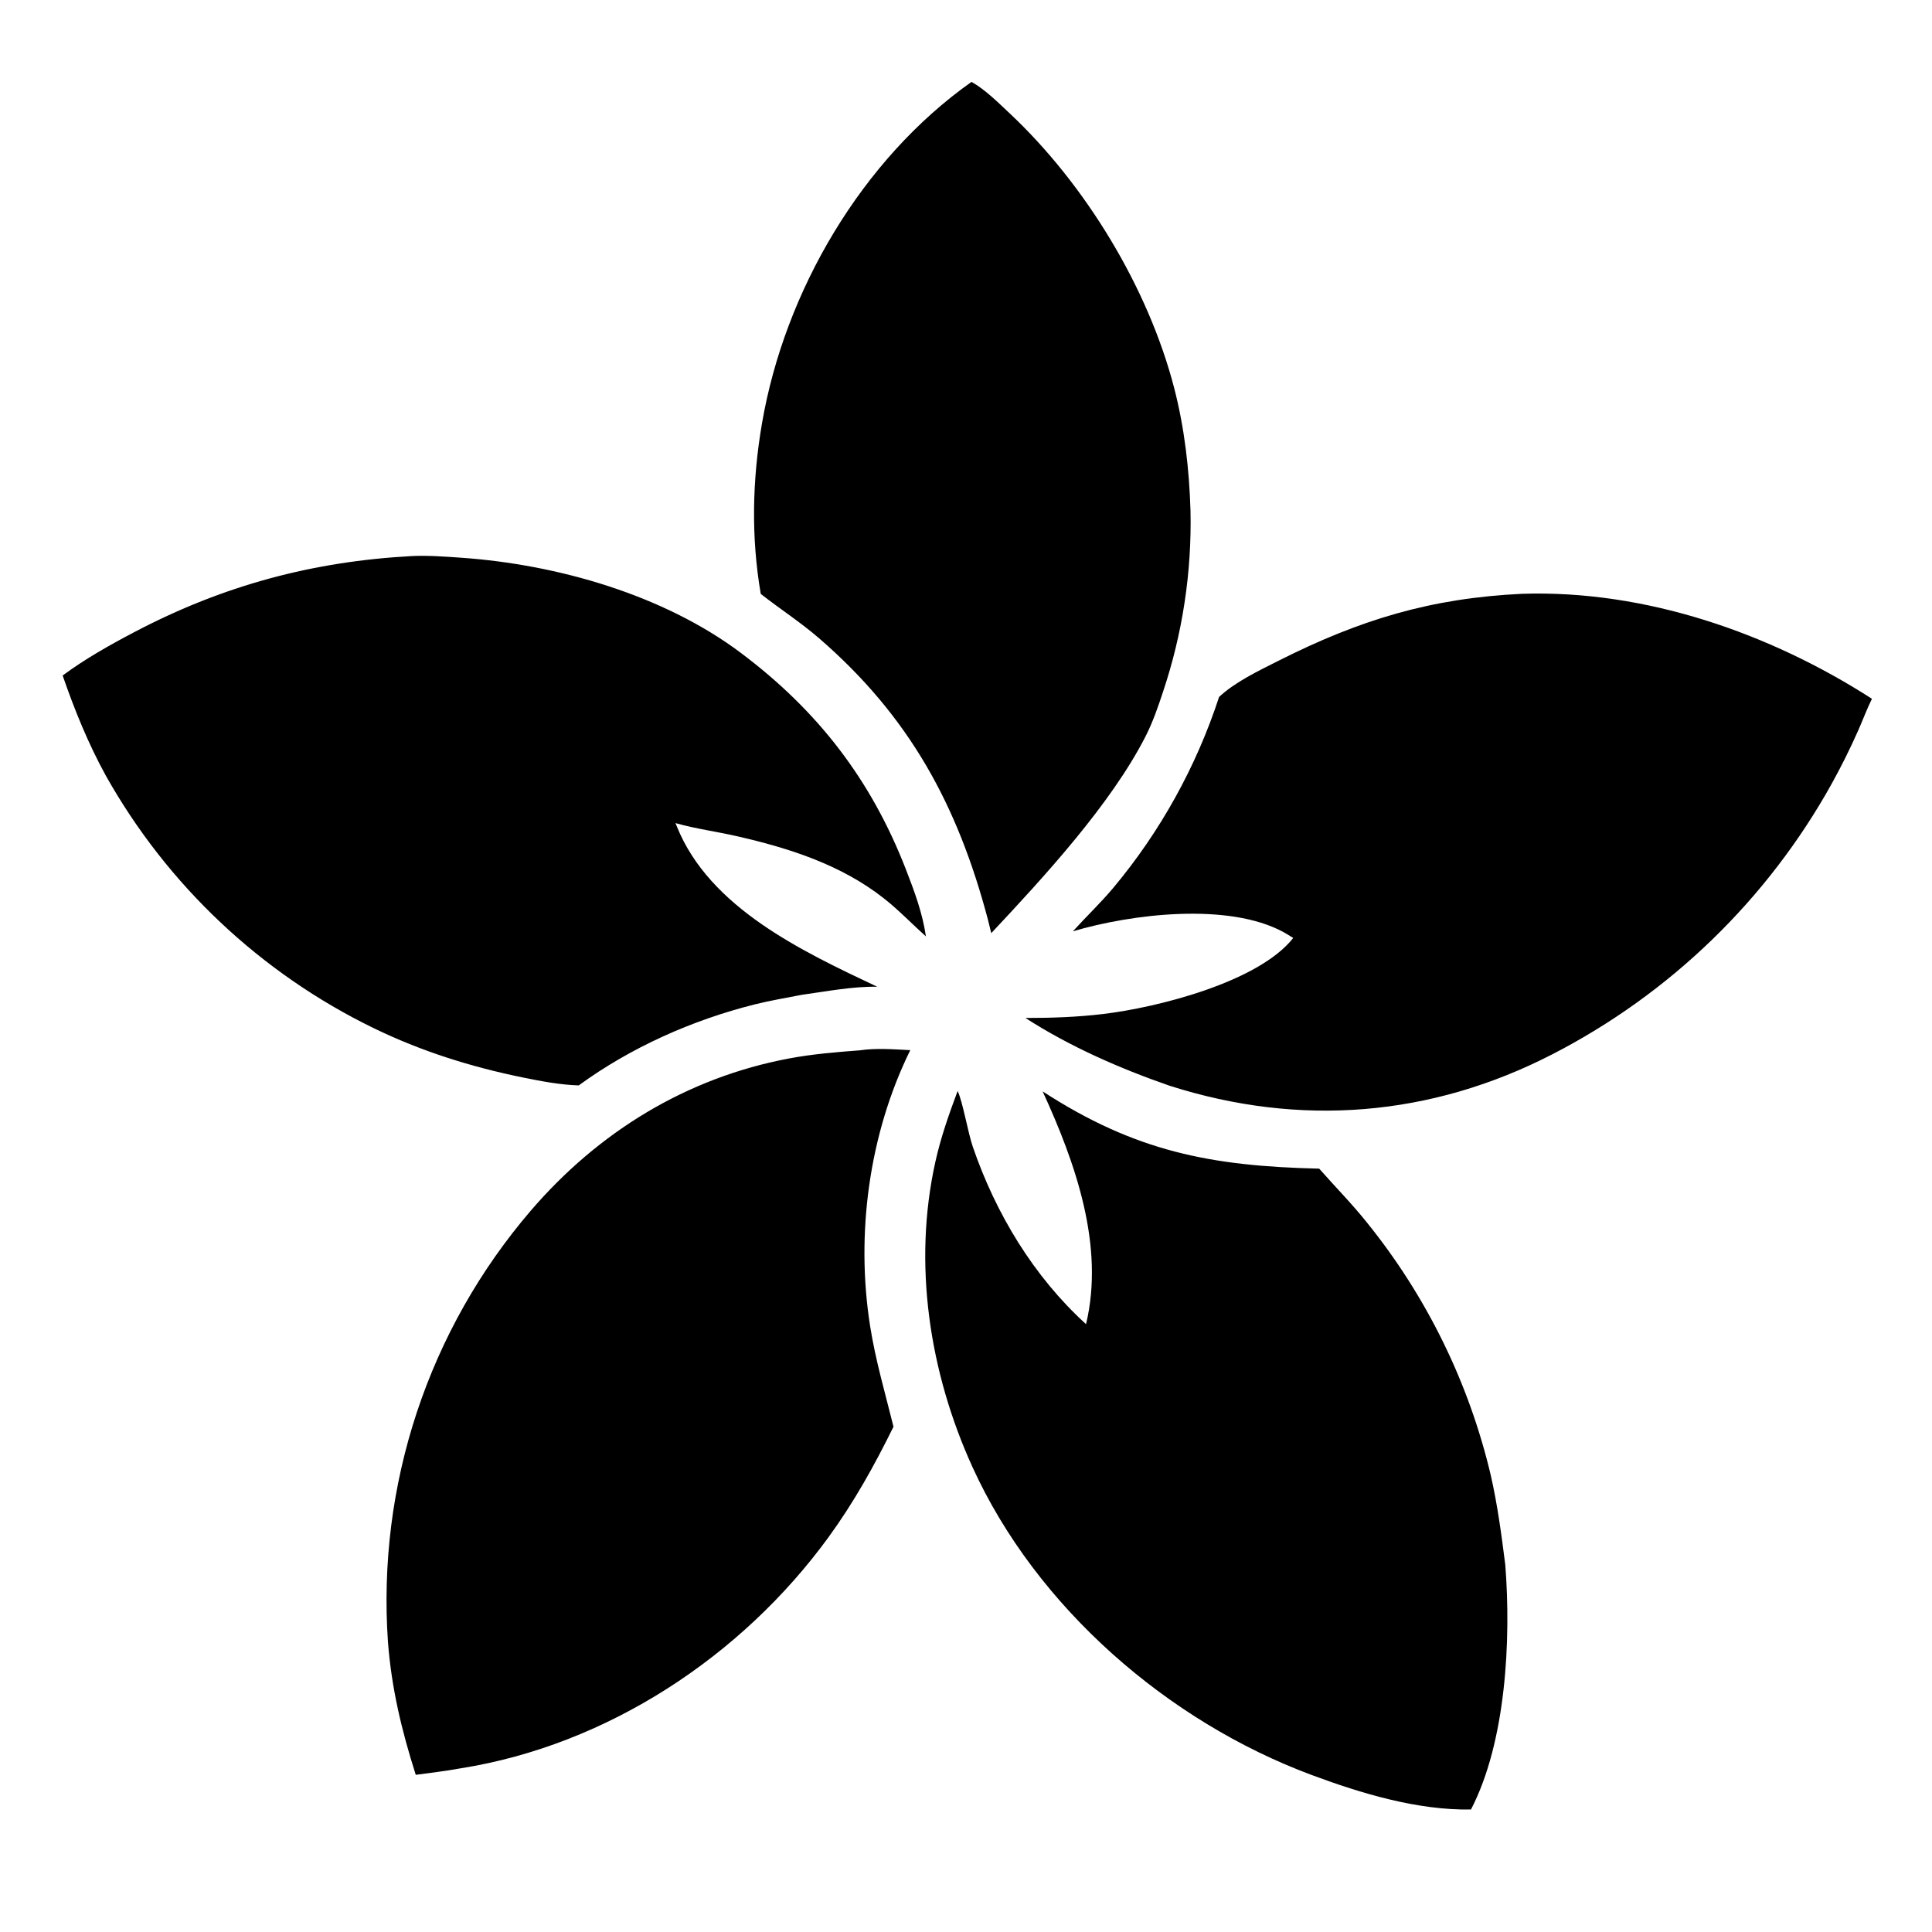 <svg xmlns="http://www.w3.org/2000/svg" width="1024" height="1024"><path d="M514.915 43.4c7.131 3.946 14.342 11.142 20.319 16.757 40.016 37.585 73.304 92.259 87.103 145.493 5.473 21.113 7.996 43.187 8.651 64.961q.135 6.104.007 12.208t-.52 12.196q-.392 6.093-1.045 12.163-.654 6.07-1.57 12.106-.915 6.037-2.09 12.028-1.175 5.991-2.607 11.926-1.432 5.935-3.119 11.802-1.687 5.868-3.625 11.657c-2.615 7.949-5.409 16.049-9.213 23.515-18.334 35.983-53.951 74.689-81.822 104.374l-1.768-7.202c-16.055-60.657-41.576-107.656-89.523-149.121-9.823-8.495-20.691-15.486-30.881-23.491-5.156-30.184-4.508-60.335.677-90.498 12.01-69.87 52.827-139.704 111.026-180.874zm-59.186 513.303c8.343-1.295 18.293-.531 26.735-.101-21.894 44.446-28.992 97.461-21.275 146.315 2.846 18.016 7.993 35.592 12.384 53.269-10.08 20.472-20.909 39.956-34.355 58.444-45.977 63.215-117.319 110.301-195.073 122.618-7.864 1.455-15.863 2.362-23.788 3.44-7.465-23.474-12.852-45.842-14.732-70.479q-.267-3.848-.44-7.701-.174-3.854-.253-7.71-.08-3.856-.066-7.713.015-3.858.123-7.713.107-3.856.309-7.708.202-3.852.497-7.698.295-3.846.684-7.683.389-3.838.871-7.665.481-3.827 1.056-7.641.575-3.814 1.242-7.613.668-3.799 1.427-7.581.76-3.782 1.611-7.544.851-3.762 1.794-7.502.942-3.74 1.975-7.457 1.033-3.716 2.156-7.406 1.124-3.69 2.336-7.352 1.213-3.661 2.514-7.292 1.301-3.631 2.69-7.23 1.389-3.598 2.866-7.162 1.476-3.563 3.038-7.09 1.562-3.527 3.21-7.014 1.648-3.488 3.38-6.934 1.732-3.447 3.547-6.85 1.815-3.403 3.713-6.762 1.897-3.358 3.876-6.669 1.978-3.311 4.037-6.573 2.058-3.262 4.195-6.473 2.138-3.211 4.352-6.369 2.215-3.158 4.506-6.262 2.29-3.103 4.656-6.15 2.365-3.046 4.804-6.035 2.439-2.988 4.95-5.916c35.92-41.844 82.634-70.535 137.087-80.757 12.268-2.303 24.926-3.341 37.361-4.281zm51.829 21.555c2.64 5.362 5.48 22.064 8.042 29.537 12.152 35.44 32.205 68.725 60.025 94.046 9.977-41.753-5.749-85.781-23-123.383 48.96 31.787 89.058 39.636 146.578 40.946 8.4 9.552 17.301 18.536 25.246 28.496q2.954 3.655 5.805 7.392 2.851 3.736 5.596 7.551t5.383 7.705q2.637 3.89 5.165 7.853 2.527 3.962 4.943 7.993 2.416 4.032 4.718 8.13 2.302 4.097 4.489 8.257 2.186 4.161 4.256 8.381 2.069 4.219 4.019 8.496 1.951 4.276 3.781 8.605 1.83 4.329 3.538 8.707 1.708 4.379 3.293 8.803 1.586 4.425 3.046 8.892 1.461 4.467 2.796 8.973 1.336 4.506 2.544 9.048 1.209 4.542 2.29 9.116c3.596 15.764 5.692 31.572 7.717 47.587 3.124 39.666.425 93.814-18.175 129.678-28.341.496-58.256-8.532-84.568-18.335-76.077-28.347-145.758-88.751-179.641-163.138-22.83-50.124-31.704-107.658-19.677-161.833 2.862-12.892 7.174-25.151 11.791-37.503zm299.36-263.535c65.163-2.074 130.964 20.748 185.248 55.645-2.681 5.441-4.821 11.251-7.291 16.804q-6.397 14.457-14.066 28.281-1.587 2.854-3.226 5.679t-3.33 5.619q-1.691 2.794-3.432 5.557-1.742 2.762-3.534 5.492-1.793 2.73-3.635 5.427-1.842 2.697-3.733 5.359-1.892 2.663-3.832 5.29-1.94 2.627-3.927 5.218-1.988 2.591-4.024 5.145-2.035 2.555-4.116 5.071-2.082 2.516-4.21 4.994-2.128 2.477-4.3 4.916-2.173 2.438-4.391 4.836-2.217 2.397-4.478 4.754-2.261 2.357-4.565 4.671-2.304 2.315-4.65 4.587-2.346 2.272-4.733 4.5-2.387 2.229-4.815 4.413-2.428 2.184-4.896 4.323-2.468 2.14-4.974 4.233-2.507 2.094-5.051 4.141-2.545 2.047-5.127 4.047-2.582 2-5.2 3.952-2.618 1.952-5.271 3.856-2.654 1.904-5.342 3.759-2.688 1.854-5.41 3.659-2.721 1.805-5.476 3.56-2.754 1.755-5.54 3.458-2.787 1.704-5.604 3.356-2.817 1.653-5.664 3.253-2.847 1.6-5.722 3.148-2.876 1.547-5.78 3.042c-64.384 33.181-133.885 38.736-202.917 16.7-26.422-9.165-52.871-20.756-76.428-35.922 13.848.011 27.331-.454 41.09-2.088 28.94-3.437 82.455-16.942 100.859-40.304-1.72-1.047-3.399-2.166-5.17-3.128-29.257-15.873-80.616-9.613-111.613-.403 7.083-7.802 14.64-14.983 21.451-23.077q4.661-5.582 9.052-11.379t8.502-11.795q4.111-5.999 7.933-12.186t7.346-12.548q3.525-6.361 6.743-12.882 3.219-6.521 6.125-13.187 2.905-6.667 5.492-13.464 2.586-6.796 4.847-13.708c8.466-7.924 21.059-13.914 31.403-19.134 43.165-21.784 80.862-33.275 129.382-35.54zm-588.585-20.006c8.715-.377 17.362.276 26.052.881 50.754 3.533 107.174 19.576 148.3 50.461 40.725 30.583 68.904 67.047 87.389 114.551 4.492 11.543 8.93 23.388 10.676 35.701-7.504-6.711-14.303-13.88-22.262-20.148-22.692-17.871-50.337-26.694-78.12-33.008-10.517-2.39-21.418-3.853-31.79-6.747l-.566-.162c.236.576.482 1.15.713 1.728 17.306 43.269 66.808 66.381 106.22 85.02-13.137-.229-26.815 2.473-39.83 4.254-8.334 1.636-16.759 3.018-25 5.083-33.187 8.318-65.678 22.759-93.372 42.955-9.934-.315-19.777-2.201-29.493-4.178-27.494-5.593-54.037-13.931-79.305-26.227q-2.78-1.354-5.534-2.76-2.754-1.407-5.481-2.865-2.727-1.458-5.426-2.968-2.699-1.509-5.369-3.069-2.67-1.561-5.31-3.171-2.64-1.611-5.249-3.271-2.609-1.66-5.186-3.37-2.577-1.709-5.121-3.467-2.544-1.758-5.055-3.563-2.511-1.806-4.986-3.658-2.476-1.853-4.917-3.752-2.44-1.9-4.844-3.845-2.404-1.945-4.771-3.935-2.367-1.991-4.696-4.025-2.328-2.035-4.618-4.113-2.29-2.079-4.54-4.2t-4.46-4.285q-2.209-2.163-4.378-4.368-2.168-2.205-4.294-4.451-2.126-2.246-4.21-4.531-2.082-2.285-4.122-4.61-2.04-2.324-4.035-4.687-1.995-2.362-3.945-4.762-1.95-2.4-3.855-4.837-1.905-2.436-3.763-4.908-1.858-2.472-3.668-4.979-1.811-2.506-3.575-5.047-1.763-2.54-3.477-5.114-1.715-2.573-3.38-5.179-1.667-2.605-3.283-5.242-1.616-2.636-3.182-5.303-1.566-2.666-3.081-5.362c-9.391-17.099-16.556-34.749-22.924-53.154 11.788-8.754 25.22-16.307 38.22-23.127 46.848-24.576 94.114-37.331 146.903-40.186z"/></svg>
